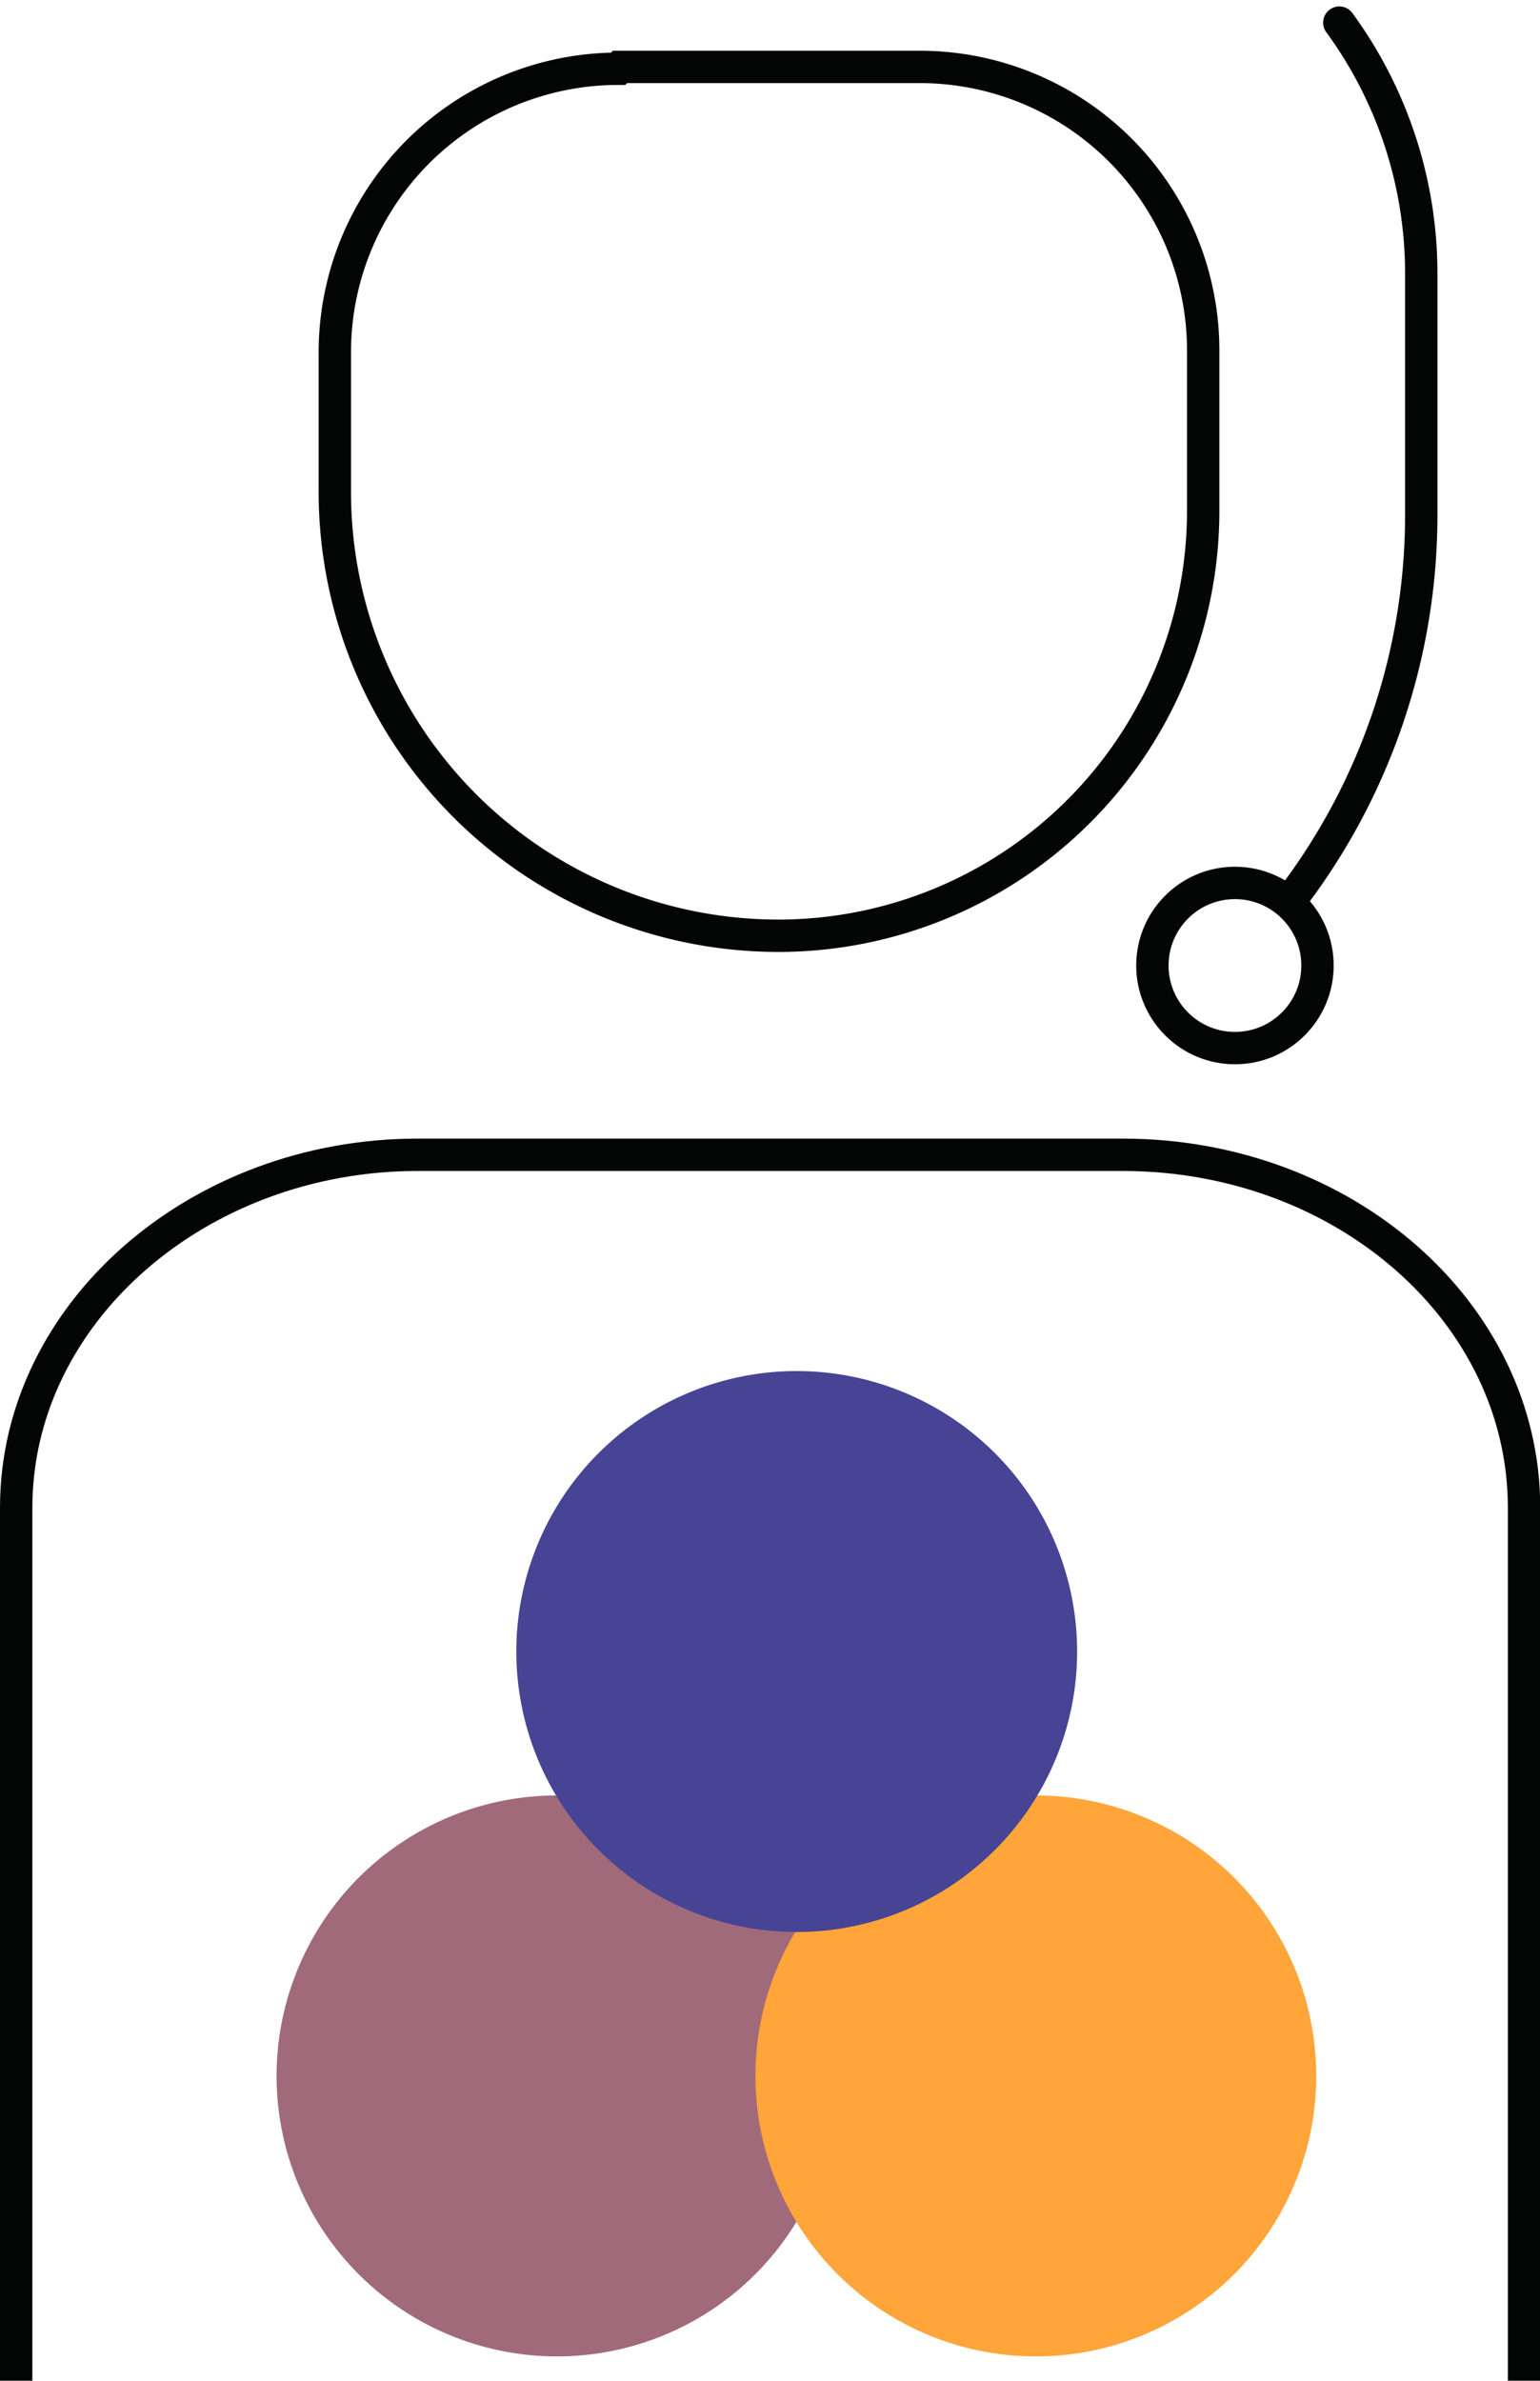 <svg xmlns="http://www.w3.org/2000/svg" width="47.585" height="73.539" viewBox="0 0 47.585 73.539">
  <g id="Group_405" data-name="Group 405" transform="translate(-144.869 -628.132)">
    <path id="Path_540" data-name="Path 540" d="M163.7,630.154h9.264a8.759,8.759,0,0,1,8.758,8.758v4.952A13.129,13.129,0,0,1,168.6,656.992a13.711,13.711,0,0,1-13.71-13.71v-4.313a8.759,8.759,0,0,1,8.758-8.758Z" transform="translate(0.325 0.045)" fill="none"/>
    <path id="Path_541" data-name="Path 541" d="M163.7,630.154h9.264a8.759,8.759,0,0,1,8.758,8.758v4.952A13.129,13.129,0,0,1,168.6,656.992a13.711,13.711,0,0,1-13.71-13.71v-4.313a8.759,8.759,0,0,1,8.758-8.758Z" transform="translate(0.325 0.045)" fill="none" stroke="#040505" stroke-width="1"/>
    <path id="Path_542" data-name="Path 542" d="M145.369,700.515V673.547c0-6.02,5.626-10.9,12.4-10.9h21.792c6.845,0,12.4,4.876,12.4,10.9v26.968" transform="translate(0 1.156)" fill="none"/>
    <path id="Path_543" data-name="Path 543" d="M145.369,700.515V673.547c0-6.02,5.626-10.9,12.4-10.9h21.792c6.845,0,12.4,4.876,12.4,10.9v26.968" transform="translate(0 1.156)" fill="none" stroke="#040505" stroke-width="1"/>
    <path id="Path_544" data-name="Path 544" d="M184.952,628.831a13.124,13.124,0,0,1,2.532,7.782v7.5a19.53,19.53,0,0,1-4.051,11.834" transform="translate(1.301)" fill="none" stroke="#040505" stroke-linecap="round" stroke-width="1"/>
    <circle id="Ellipse_31" data-name="Ellipse 31" cx="2.551" cy="2.551" r="2.551" transform="translate(180.477 655.405)" fill="none" stroke="#040505" stroke-width="1"/>
    <path id="Path_545" data-name="Path 545" d="M161.813,681.783a8.664,8.664,0,1,1-8.664,8.664,8.666,8.666,0,0,1,8.664-8.664" transform="translate(0.266 1.809)" fill="#a16a7b"/>
    <path id="Path_546" data-name="Path 546" d="M176.121,681.783a8.664,8.664,0,1,1-8.664,8.664,8.666,8.666,0,0,1,8.664-8.664" transform="translate(0.755 1.809)" fill="#ffa53a"/>
    <path id="Path_547" data-name="Path 547" d="M168.976,669.107a8.664,8.664,0,1,1-8.664,8.664,8.666,8.666,0,0,1,8.664-8.664" transform="translate(0.511 1.376)" fill="#474495"/>
  </g>
</svg>
